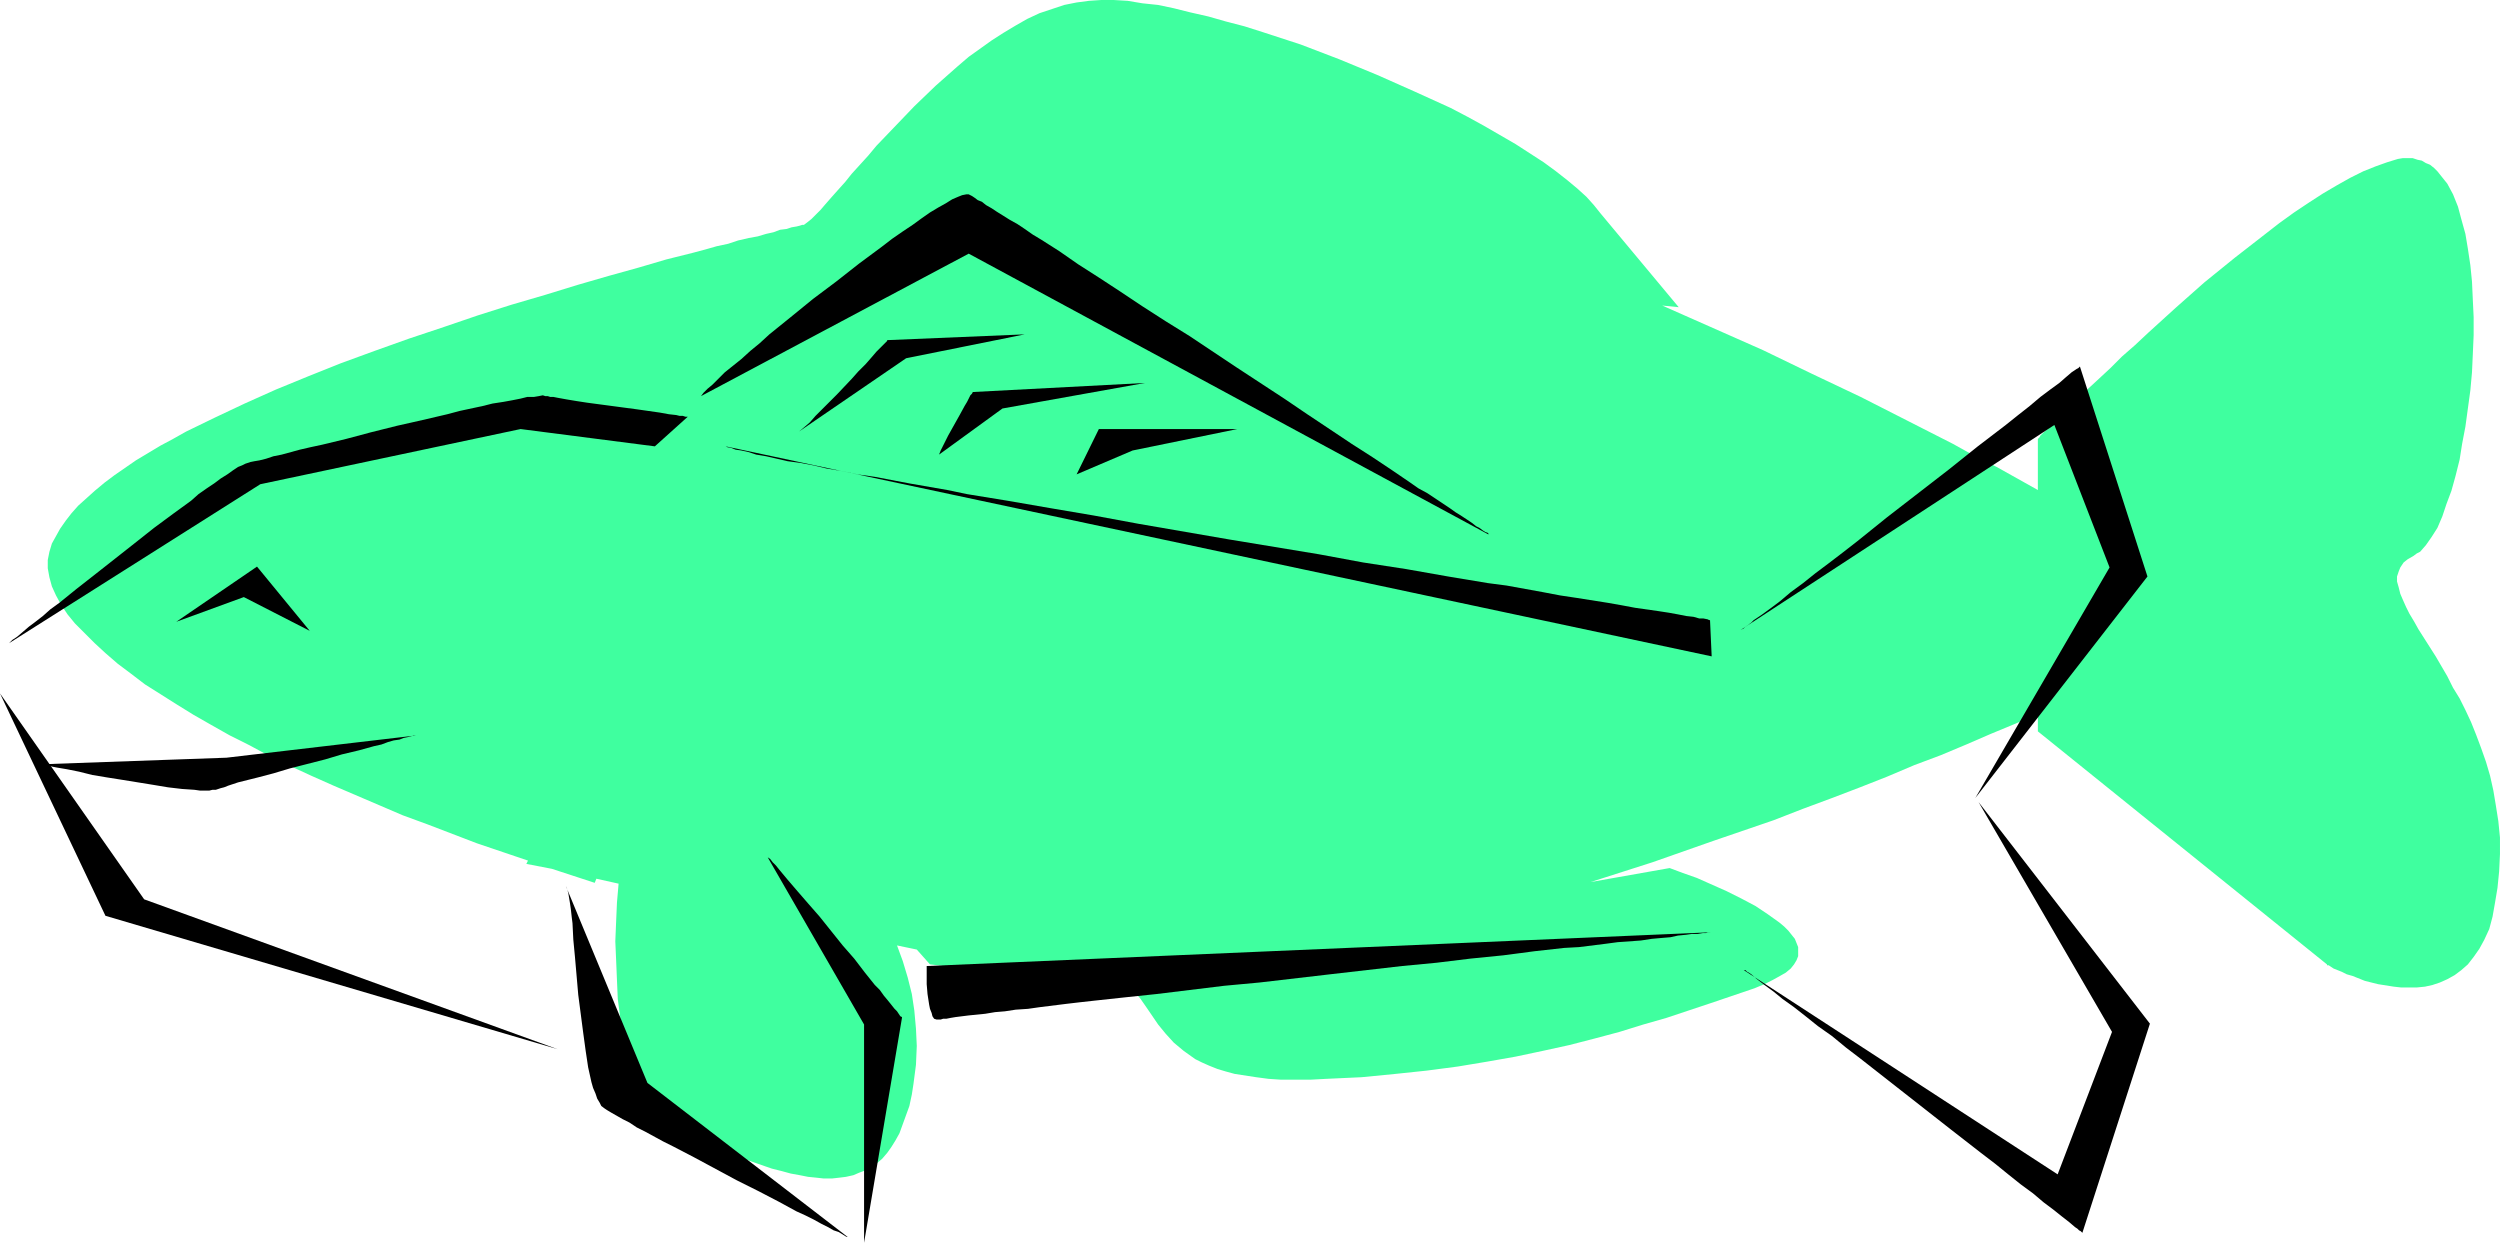 <?xml version="1.0" encoding="UTF-8" standalone="no"?>
<svg
   version="1.0"
   width="129.766mm"
   height="64.506mm"
   id="svg15"
   sodipodi:docname="Fish 268.wmf"
   xmlns:inkscape="http://www.inkscape.org/namespaces/inkscape"
   xmlns:sodipodi="http://sodipodi.sourceforge.net/DTD/sodipodi-0.dtd"
   xmlns="http://www.w3.org/2000/svg"
   xmlns:svg="http://www.w3.org/2000/svg">
  <sodipodi:namedview
     id="namedview15"
     pagecolor="#ffffff"
     bordercolor="#000000"
     borderopacity="0.25"
     inkscape:showpageshadow="2"
     inkscape:pageopacity="0.0"
     inkscape:pagecheckerboard="0"
     inkscape:deskcolor="#d1d1d1"
     inkscape:document-units="mm" />
  <defs
     id="defs1">
    <pattern
       id="WMFhbasepattern"
       patternUnits="userSpaceOnUse"
       width="6"
       height="6"
       x="0"
       y="0" />
  </defs>
  <path
     style="fill:#3fff9f;fill-opacity:1;fill-rule:evenodd;stroke:none"
     d="m 473.487,109.057 0.646,-0.485 0.646,-0.323 1.131,-1.293 1.131,-1.616 1.131,-1.777 0.97,-2.262 0.808,-2.423 0.97,-2.585 0.808,-2.908 0.808,-3.231 0.485,-3.07 0.646,-3.393 0.485,-3.554 0.485,-3.554 0.323,-3.554 0.162,-3.554 0.162,-3.716 v -3.554 l -0.162,-3.393 -0.162,-3.554 -0.323,-3.231 -0.485,-3.231 -0.485,-2.908 -0.808,-2.908 -0.646,-2.423 -0.97,-2.423 -1.131,-2.1 -1.293,-1.616 -0.646,-0.808 -0.646,-0.646 -0.808,-0.646 -0.808,-0.323 -0.808,-0.485 -0.808,-0.162 -0.97,-0.323 h -0.97 -0.97 l -0.97,0.162 -2.101,0.646 -2.262,0.808 -2.424,0.969 -2.586,1.293 -2.586,1.454 -2.747,1.616 -2.747,1.777 -2.909,1.939 -2.909,2.1 -2.909,2.262 -5.818,4.524 -5.979,4.847 -5.656,5.009 -5.333,4.847 -2.586,2.423 -2.586,2.262 -2.262,2.262 -2.262,2.1 -2.101,1.939 -1.939,1.939 -1.778,1.777 -1.616,1.454 -1.293,1.293 -1.131,1.293 -0.97,0.808 -0.646,0.646 -0.162,0.323 -0.162,0.162 -0.162,0.162 v 10.017 l -4.04,-2.262 -4.04,-2.262 -4.202,-2.1 -4.363,-2.423 -8.888,-4.524 -9.211,-4.685 -9.534,-4.524 -9.696,-4.685 -9.858,-4.362 -9.858,-4.362 3.232,0.323 -15.352,-18.418 -1.293,-1.616 -1.454,-1.616 -1.778,-1.616 -1.939,-1.616 -2.262,-1.777 -2.424,-1.777 -2.747,-1.777 -2.747,-1.777 -3.07,-1.777 -3.07,-1.777 -3.232,-1.777 -3.394,-1.777 -3.555,-1.616 -3.555,-1.616 -7.272,-3.231 -7.434,-3.07 -7.595,-2.908 -7.434,-2.423 -3.555,-1.131 -3.717,-0.969 -3.394,-0.969 -3.555,-0.808 -3.232,-0.808 -3.07,-0.646 -3.07,-0.323 -2.909,-0.485 L 218.483,0 h -2.424 l -2.424,0.162 -2.424,0.323 -2.424,0.485 -2.424,0.808 -2.424,0.808 -2.424,1.131 -2.262,1.293 -2.424,1.454 -2.262,1.454 -2.262,1.616 -2.262,1.616 -2.262,1.939 -4.202,3.716 -4.202,4.039 -3.717,3.878 -3.717,3.878 -1.616,1.939 -1.616,1.777 -1.616,1.777 -1.293,1.616 -1.454,1.616 -1.293,1.454 -1.131,1.293 -0.97,1.131 -0.97,0.969 -0.808,0.808 -0.808,0.646 -0.646,0.485 h -0.162 -0.162 l -0.485,0.162 -0.646,0.162 -0.97,0.162 -0.97,0.323 -1.293,0.162 -1.293,0.485 -1.454,0.323 -1.616,0.485 -1.778,0.323 -2.101,0.485 -1.939,0.646 -2.262,0.485 -2.262,0.646 -2.424,0.646 -2.586,0.646 -2.586,0.646 -2.747,0.808 -2.747,0.808 -5.818,1.616 -6.141,1.777 -6.302,1.939 -6.626,1.939 -6.626,2.1 -6.626,2.262 -6.787,2.262 -6.787,2.423 -6.626,2.423 -6.464,2.585 -6.302,2.585 -6.141,2.747 -5.818,2.747 -5.656,2.747 -2.586,1.454 -2.424,1.293 -2.424,1.454 -2.424,1.454 -2.101,1.454 -2.101,1.454 -1.939,1.454 -1.939,1.616 -1.616,1.454 -1.616,1.454 -1.293,1.454 -1.131,1.454 -1.131,1.616 -0.808,1.454 -0.808,1.454 -0.485,1.616 -0.323,1.616 v 1.616 l 0.323,1.777 0.485,1.777 0.808,1.777 0.97,1.777 1.293,1.939 1.454,1.777 1.939,1.939 1.939,1.939 2.101,1.939 2.424,2.1 2.586,1.939 2.747,2.1 3.07,1.939 3.07,1.939 3.394,2.1 3.394,1.939 3.717,2.1 3.878,1.939 3.878,2.1 4.04,1.939 4.202,1.939 4.363,1.939 4.525,1.939 4.525,1.939 4.525,1.939 4.848,1.777 9.696,3.716 10.019,3.393 -0.323,0.646 5.01,0.969 8.403,2.747 0.323,-0.808 4.363,0.969 -0.323,3.716 -0.162,3.716 -0.162,3.878 0.162,3.716 0.162,3.878 0.162,3.716 0.485,3.716 0.646,3.393 0.808,3.393 0.97,3.231 1.131,2.908 1.454,2.747 0.808,1.293 0.808,1.131 0.97,1.131 0.97,0.969 1.131,0.969 0.97,0.808 1.293,0.646 1.293,0.646 4.363,1.939 4.363,1.616 4.04,1.454 3.717,1.293 1.939,0.485 1.778,0.485 1.778,0.323 1.616,0.323 1.616,0.162 1.454,0.162 h 1.616 l 1.454,-0.162 1.293,-0.162 1.454,-0.323 1.131,-0.485 1.293,-0.485 1.131,-0.646 0.97,-0.646 1.131,-0.969 0.97,-1.131 0.808,-1.131 0.808,-1.293 0.808,-1.454 0.646,-1.777 0.646,-1.777 0.646,-1.777 0.485,-2.262 0.323,-2.1 0.485,-3.716 0.162,-3.716 -0.162,-3.393 -0.323,-3.554 -0.485,-3.231 -0.808,-3.231 -0.97,-3.231 -1.131,-3.07 3.878,0.808 2.586,2.908 4.202,0.485 4.525,0.485 4.525,0.485 4.848,0.162 9.373,0.485 4.686,0.162 h 4.525 l 0.808,0.646 0.808,0.646 1.454,1.454 1.454,1.616 1.131,1.616 2.424,3.554 1.454,1.777 1.616,1.777 1.939,1.616 1.131,0.808 1.131,0.808 1.293,0.646 1.454,0.646 1.616,0.646 1.616,0.485 1.778,0.485 2.101,0.323 2.101,0.323 2.424,0.323 2.424,0.162 h 2.747 3.07 l 3.07,-0.162 6.949,-0.323 6.626,-0.646 6.141,-0.646 6.141,-0.808 5.818,-0.969 5.494,-0.969 5.333,-1.131 5.171,-1.131 5.01,-1.293 4.848,-1.293 4.686,-1.454 4.525,-1.293 4.363,-1.454 4.363,-1.454 8.565,-2.908 1.939,-0.808 1.616,-0.808 1.454,-0.808 1.131,-0.646 0.97,-0.808 0.646,-0.808 0.485,-0.808 0.323,-0.808 v -0.969 -0.808 l -0.323,-0.808 -0.323,-0.808 -0.646,-0.808 -0.646,-0.808 -0.808,-0.808 -0.97,-0.808 -1.131,-0.808 -1.131,-0.808 -2.424,-1.616 -2.747,-1.454 -2.909,-1.454 -2.909,-1.293 -2.909,-1.293 -2.747,-0.969 -2.586,-0.969 -15.514,2.747 12.12,-3.878 11.958,-4.201 11.797,-4.039 5.818,-2.262 5.656,-2.1 5.494,-2.1 5.333,-2.1 5.333,-2.262 5.171,-1.939 5.01,-2.1 4.848,-2.1 4.686,-1.939 4.525,-1.939 v 3.393 l 56.722,45.723 v 0.162 h 0.323 l 0.485,0.323 0.485,0.323 0.808,0.323 0.808,0.323 0.97,0.485 1.131,0.323 2.424,0.969 2.586,0.646 3.07,0.485 1.454,0.162 h 1.616 1.454 l 1.616,-0.162 1.454,-0.323 1.454,-0.485 1.454,-0.646 1.454,-0.808 1.293,-0.969 1.293,-1.131 1.131,-1.454 1.131,-1.616 0.97,-1.777 0.97,-2.1 0.646,-2.423 0.485,-2.747 0.485,-2.908 0.162,-1.616 0.162,-1.616 0.162,-3.393 v -3.231 l -0.323,-3.231 -0.485,-3.07 -0.485,-2.908 -0.646,-2.908 -0.808,-2.747 -0.97,-2.747 -0.97,-2.585 -0.97,-2.423 -1.131,-2.423 -1.131,-2.262 -1.293,-2.1 -1.131,-2.262 -1.131,-1.939 -1.131,-1.939 -1.131,-1.777 -1.131,-1.777 -1.131,-1.777 -0.808,-1.454 -0.97,-1.616 -0.646,-1.293 -0.646,-1.454 -0.485,-1.131 -0.323,-1.293 -0.323,-1.131 v -0.969 l 0.323,-0.969 0.323,-0.808 0.646,-0.969 0.808,-0.646 z"
     id="path1" />
  <path
     style="fill:#000000;fill-opacity:1;fill-rule:evenodd;stroke:none"
     d="m 1.778,126.182 0.646,-0.646 0.97,-0.646 1.131,-0.969 1.131,-0.969 1.293,-0.969 1.454,-1.131 1.454,-1.293 1.778,-1.293 3.394,-2.747 3.717,-2.908 7.595,-5.978 3.878,-3.07 3.717,-2.747 3.555,-2.585 1.454,-1.293 1.616,-1.131 1.454,-0.969 1.293,-0.969 1.293,-0.808 1.131,-0.808 0.97,-0.646 0.808,-0.323 0.646,-0.323 0.485,-0.162 0.485,-0.162 0.808,-0.162 0.97,-0.162 1.293,-0.323 1.454,-0.485 1.616,-0.323 1.778,-0.485 1.778,-0.485 2.101,-0.485 2.262,-0.485 4.686,-1.131 4.848,-1.293 5.171,-1.293 5.01,-1.131 4.848,-1.131 2.424,-0.646 2.262,-0.485 2.262,-0.485 1.939,-0.485 2.101,-0.323 1.778,-0.323 1.616,-0.323 1.293,-0.323 h 1.293 l 0.97,-0.162 0.808,-0.162 0.485,0.162 h 0.485 l 0.485,0.162 h 0.646 l 0.808,0.162 1.778,0.323 1.939,0.323 2.101,0.323 2.424,0.323 4.848,0.646 2.424,0.323 2.262,0.323 2.262,0.323 1.778,0.323 1.454,0.162 0.646,0.162 h 0.646 l 0.485,0.162 h 0.323 0.162 v 0 l -6.464,5.816 -26.341,-3.393 -51.066,10.825 z"
     id="path2" />
  <path
     style="fill:#000000;fill-opacity:1;fill-rule:evenodd;stroke:none"
     d="m 8.242,149.933 h 0.162 l 0.162,0.162 h 0.485 l 0.646,0.162 0.646,0.162 0.808,0.162 0.97,0.162 0.97,0.162 2.424,0.485 2.586,0.646 2.909,0.485 3.07,0.485 5.979,0.969 2.909,0.485 2.747,0.323 2.424,0.162 1.131,0.162 h 1.778 l 0.646,-0.162 h 0.646 l 0.485,-0.162 0.485,-0.162 0.646,-0.162 0.808,-0.323 0.97,-0.323 0.97,-0.323 1.293,-0.323 1.293,-0.323 1.293,-0.323 3.07,-0.808 3.232,-0.969 6.949,-1.777 3.232,-0.969 3.394,-0.808 2.909,-0.808 1.454,-0.323 1.293,-0.485 1.131,-0.323 1.131,-0.162 0.808,-0.323 0.808,-0.162 0.646,-0.162 0.485,-0.162 h 0.323 0.162 l -37.168,4.362 z"
     id="path3" />
  <path
     style="fill:#000000;fill-opacity:1;fill-rule:evenodd;stroke:none"
     d="M 34.582,121.982 50.419,111.157 60.762,123.759 47.834,117.135 Z"
     id="path4" />
  <path
     style="fill:#000000;fill-opacity:1;fill-rule:evenodd;stroke:none"
     d="m 0,136.038 20.685,43.623 88.718,26.174 -81.123,-29.405 z"
     id="path5" />
  <path
     style="fill:#000000;fill-opacity:1;fill-rule:evenodd;stroke:none"
     d="m 137.521,77.713 0.485,-0.646 0.808,-0.808 0.97,-0.808 1.131,-1.131 1.293,-1.293 1.616,-1.293 1.616,-1.293 1.778,-1.616 1.778,-1.454 1.939,-1.777 4.202,-3.393 4.363,-3.554 4.525,-3.393 4.525,-3.554 4.363,-3.231 2.101,-1.616 2.101,-1.454 1.939,-1.293 1.778,-1.293 1.616,-1.131 1.616,-0.969 1.454,-0.808 1.293,-0.808 1.131,-0.485 0.808,-0.323 0.808,-0.162 h 0.485 l 0.323,0.162 0.323,0.162 0.485,0.323 0.646,0.485 0.808,0.323 0.808,0.646 1.131,0.646 0.97,0.646 1.293,0.808 1.293,0.808 1.454,0.808 1.454,0.969 1.616,1.131 1.616,0.969 3.555,2.262 3.717,2.585 4.04,2.585 4.202,2.747 4.363,2.908 4.525,2.908 4.686,2.908 9.211,6.139 9.373,6.139 4.525,3.07 4.363,2.908 4.363,2.908 4.04,2.585 3.878,2.585 3.555,2.423 1.616,1.131 1.778,0.969 1.454,0.969 1.454,0.969 1.454,0.969 1.131,0.808 1.293,0.808 0.97,0.646 0.97,0.646 0.808,0.646 0.646,0.323 0.646,0.485 0.485,0.323 0.485,0.162 0.162,0.162 v 0.162 L 190.041,49.762 Z"
     id="path6" />
  <path
     style="fill:#000000;fill-opacity:1;fill-rule:evenodd;stroke:none"
     d="m 156.752,84.66 0.97,-0.808 1.131,-0.969 1.131,-1.293 1.293,-1.293 2.909,-2.908 2.909,-3.07 1.293,-1.454 1.454,-1.454 1.131,-1.293 0.97,-1.131 0.97,-0.969 0.646,-0.646 0.323,-0.323 0.162,-0.162 v -0.162 0 l 26.987,-1.131 -23.27,4.685 z"
     id="path7" />
  <path
     style="fill:#000000;fill-opacity:1;fill-rule:evenodd;stroke:none"
     d="m 184.224,89.184 0.323,-0.808 0.485,-0.969 0.97,-1.939 2.262,-4.039 0.97,-1.777 0.485,-0.808 0.323,-0.646 0.323,-0.646 0.323,-0.323 0.162,-0.323 v 0 l 33.774,-1.777 -27.957,5.009 z"
     id="path8" />
  <path
     style="fill:#000000;fill-opacity:1;fill-rule:evenodd;stroke:none"
     d="m 211.211,93.062 4.363,-8.886 h 27.149 l -20.523,4.201 z"
     id="path9" />
  <path
     style="fill:#000000;fill-opacity:1;fill-rule:evenodd;stroke:none"
     d="m 142.369,87.568 0.323,0.162 0.808,0.162 0.808,0.323 1.131,0.162 1.454,0.323 1.454,0.485 1.939,0.323 2.101,0.485 2.101,0.485 2.424,0.323 2.586,0.485 2.747,0.646 2.909,0.485 3.07,0.646 3.394,0.485 3.394,0.646 3.394,0.646 3.717,0.646 3.717,0.646 3.878,0.808 7.918,1.293 8.403,1.454 8.565,1.454 8.726,1.616 17.776,3.07 17.614,2.908 8.726,1.616 8.403,1.293 8.242,1.454 3.878,0.646 3.878,0.646 3.717,0.485 3.555,0.646 3.555,0.646 3.394,0.646 3.232,0.485 3.07,0.485 3.07,0.485 2.747,0.485 2.586,0.485 2.262,0.323 2.262,0.323 2.101,0.323 1.778,0.323 1.616,0.323 1.454,0.162 1.131,0.323 h 0.808 l 0.808,0.162 0.323,0.162 h 0.162 l 0.323,7.109 z"
     id="path10" />
  <path
     style="fill:#000000;fill-opacity:1;fill-rule:evenodd;stroke:none"
     d="m 341.46,123.597 0.323,-0.162 0.323,-0.162 0.323,-0.323 0.485,-0.323 0.646,-0.485 0.485,-0.485 1.454,-0.969 1.778,-1.293 1.939,-1.454 2.101,-1.777 2.424,-1.777 2.424,-1.939 2.586,-1.939 2.747,-2.1 2.909,-2.262 5.818,-4.685 12.12,-9.371 5.656,-4.524 2.747,-2.1 2.747,-2.1 2.424,-1.939 2.262,-1.777 2.101,-1.777 1.939,-1.454 1.778,-1.293 1.293,-1.131 1.131,-0.969 0.485,-0.323 0.485,-0.323 0.323,-0.162 0.162,-0.162 0.162,-0.162 v 0 l 13.251,41.199 -33.774,43.461 26.341,-45.238 -10.827,-27.951 z"
     id="path11" />
  <path
     style="fill:#000000;fill-opacity:1;fill-rule:evenodd;stroke:none"
     d="m 342.107,190.324 h 0.323 l 0.323,0.323 0.323,0.162 0.485,0.323 1.131,0.969 1.454,1.131 1.778,1.293 1.778,1.454 2.262,1.616 2.262,1.777 2.424,1.939 2.747,1.939 2.747,2.262 2.747,2.1 5.979,4.685 11.958,9.371 5.818,4.524 2.747,2.1 2.586,2.1 2.424,1.939 2.424,1.777 2.101,1.777 1.939,1.454 1.616,1.293 1.454,1.131 1.131,0.969 0.485,0.323 0.323,0.323 0.323,0.162 0.162,0.162 0.162,0.162 v 0 l 13.251,-41.038 -33.613,-43.461 26.179,45.077 -10.666,27.951 z"
     id="path12" />
  <path
     style="fill:#000000;fill-opacity:1;fill-rule:evenodd;stroke:none"
     d="m 111.019,173.844 0.162,0.323 0.162,0.485 0.162,0.646 0.162,0.969 0.162,0.969 0.162,1.131 0.162,1.454 0.162,1.293 0.162,3.231 0.323,3.393 0.323,3.716 0.323,3.716 0.485,3.716 0.485,3.716 0.485,3.554 0.485,3.231 0.323,1.454 0.323,1.454 0.323,1.131 0.485,1.131 0.323,0.969 0.485,0.808 0.323,0.646 0.646,0.485 0.485,0.323 0.808,0.485 1.131,0.646 1.131,0.646 1.293,0.646 1.454,0.969 1.616,0.808 1.778,0.969 1.778,0.969 1.939,0.969 4.04,2.1 8.403,4.524 4.202,2.1 4.04,2.1 1.778,0.969 1.778,0.969 1.778,0.808 1.616,0.808 1.454,0.808 1.293,0.646 1.131,0.646 0.97,0.323 0.808,0.485 0.485,0.323 0.323,0.162 h 0.162 l -39.269,-30.213 z"
     id="path13" />
  <path
     style="fill:#000000;fill-opacity:1;fill-rule:evenodd;stroke:none"
     d="m 150.611,168.189 0.485,0.323 0.485,0.646 0.646,0.646 0.646,0.808 0.808,0.969 0.808,0.969 1.939,2.262 2.101,2.423 2.262,2.585 4.525,5.655 2.262,2.585 2.101,2.747 1.939,2.423 0.97,0.969 0.808,1.131 0.808,0.969 0.646,0.808 0.646,0.808 0.485,0.485 0.323,0.485 0.323,0.485 0.323,0.162 v 0.162 l -7.434,44.107 v -42.815 z"
     id="path14" />
  <path
     style="fill:#000000;fill-opacity:1;fill-rule:evenodd;stroke:none"
     d="m 181.8,189.516 v 3.554 l 0.162,1.939 0.323,2.1 0.162,0.808 0.323,0.808 0.162,0.646 0.323,0.485 0.485,0.162 h 0.485 0.323 l 0.485,-0.162 h 0.646 l 0.808,-0.162 0.97,-0.162 1.293,-0.162 1.293,-0.162 1.616,-0.162 1.616,-0.162 1.939,-0.323 1.939,-0.162 2.101,-0.323 2.424,-0.162 2.262,-0.323 2.586,-0.323 2.586,-0.323 2.747,-0.323 2.909,-0.323 5.979,-0.646 6.141,-0.646 6.626,-0.808 6.626,-0.808 6.949,-0.646 13.898,-1.616 14.059,-1.616 6.787,-0.646 6.626,-0.808 6.464,-0.646 6.141,-0.808 5.818,-0.646 2.909,-0.162 5.171,-0.646 2.424,-0.323 2.262,-0.162 2.262,-0.162 2.101,-0.323 1.778,-0.162 1.939,-0.162 1.454,-0.323 1.616,-0.162 1.131,-0.162 h 1.131 l 0.97,-0.162 h 0.646 l 0.485,-0.162 h 0.323 0.162 z"
     id="path15" />
</svg>
